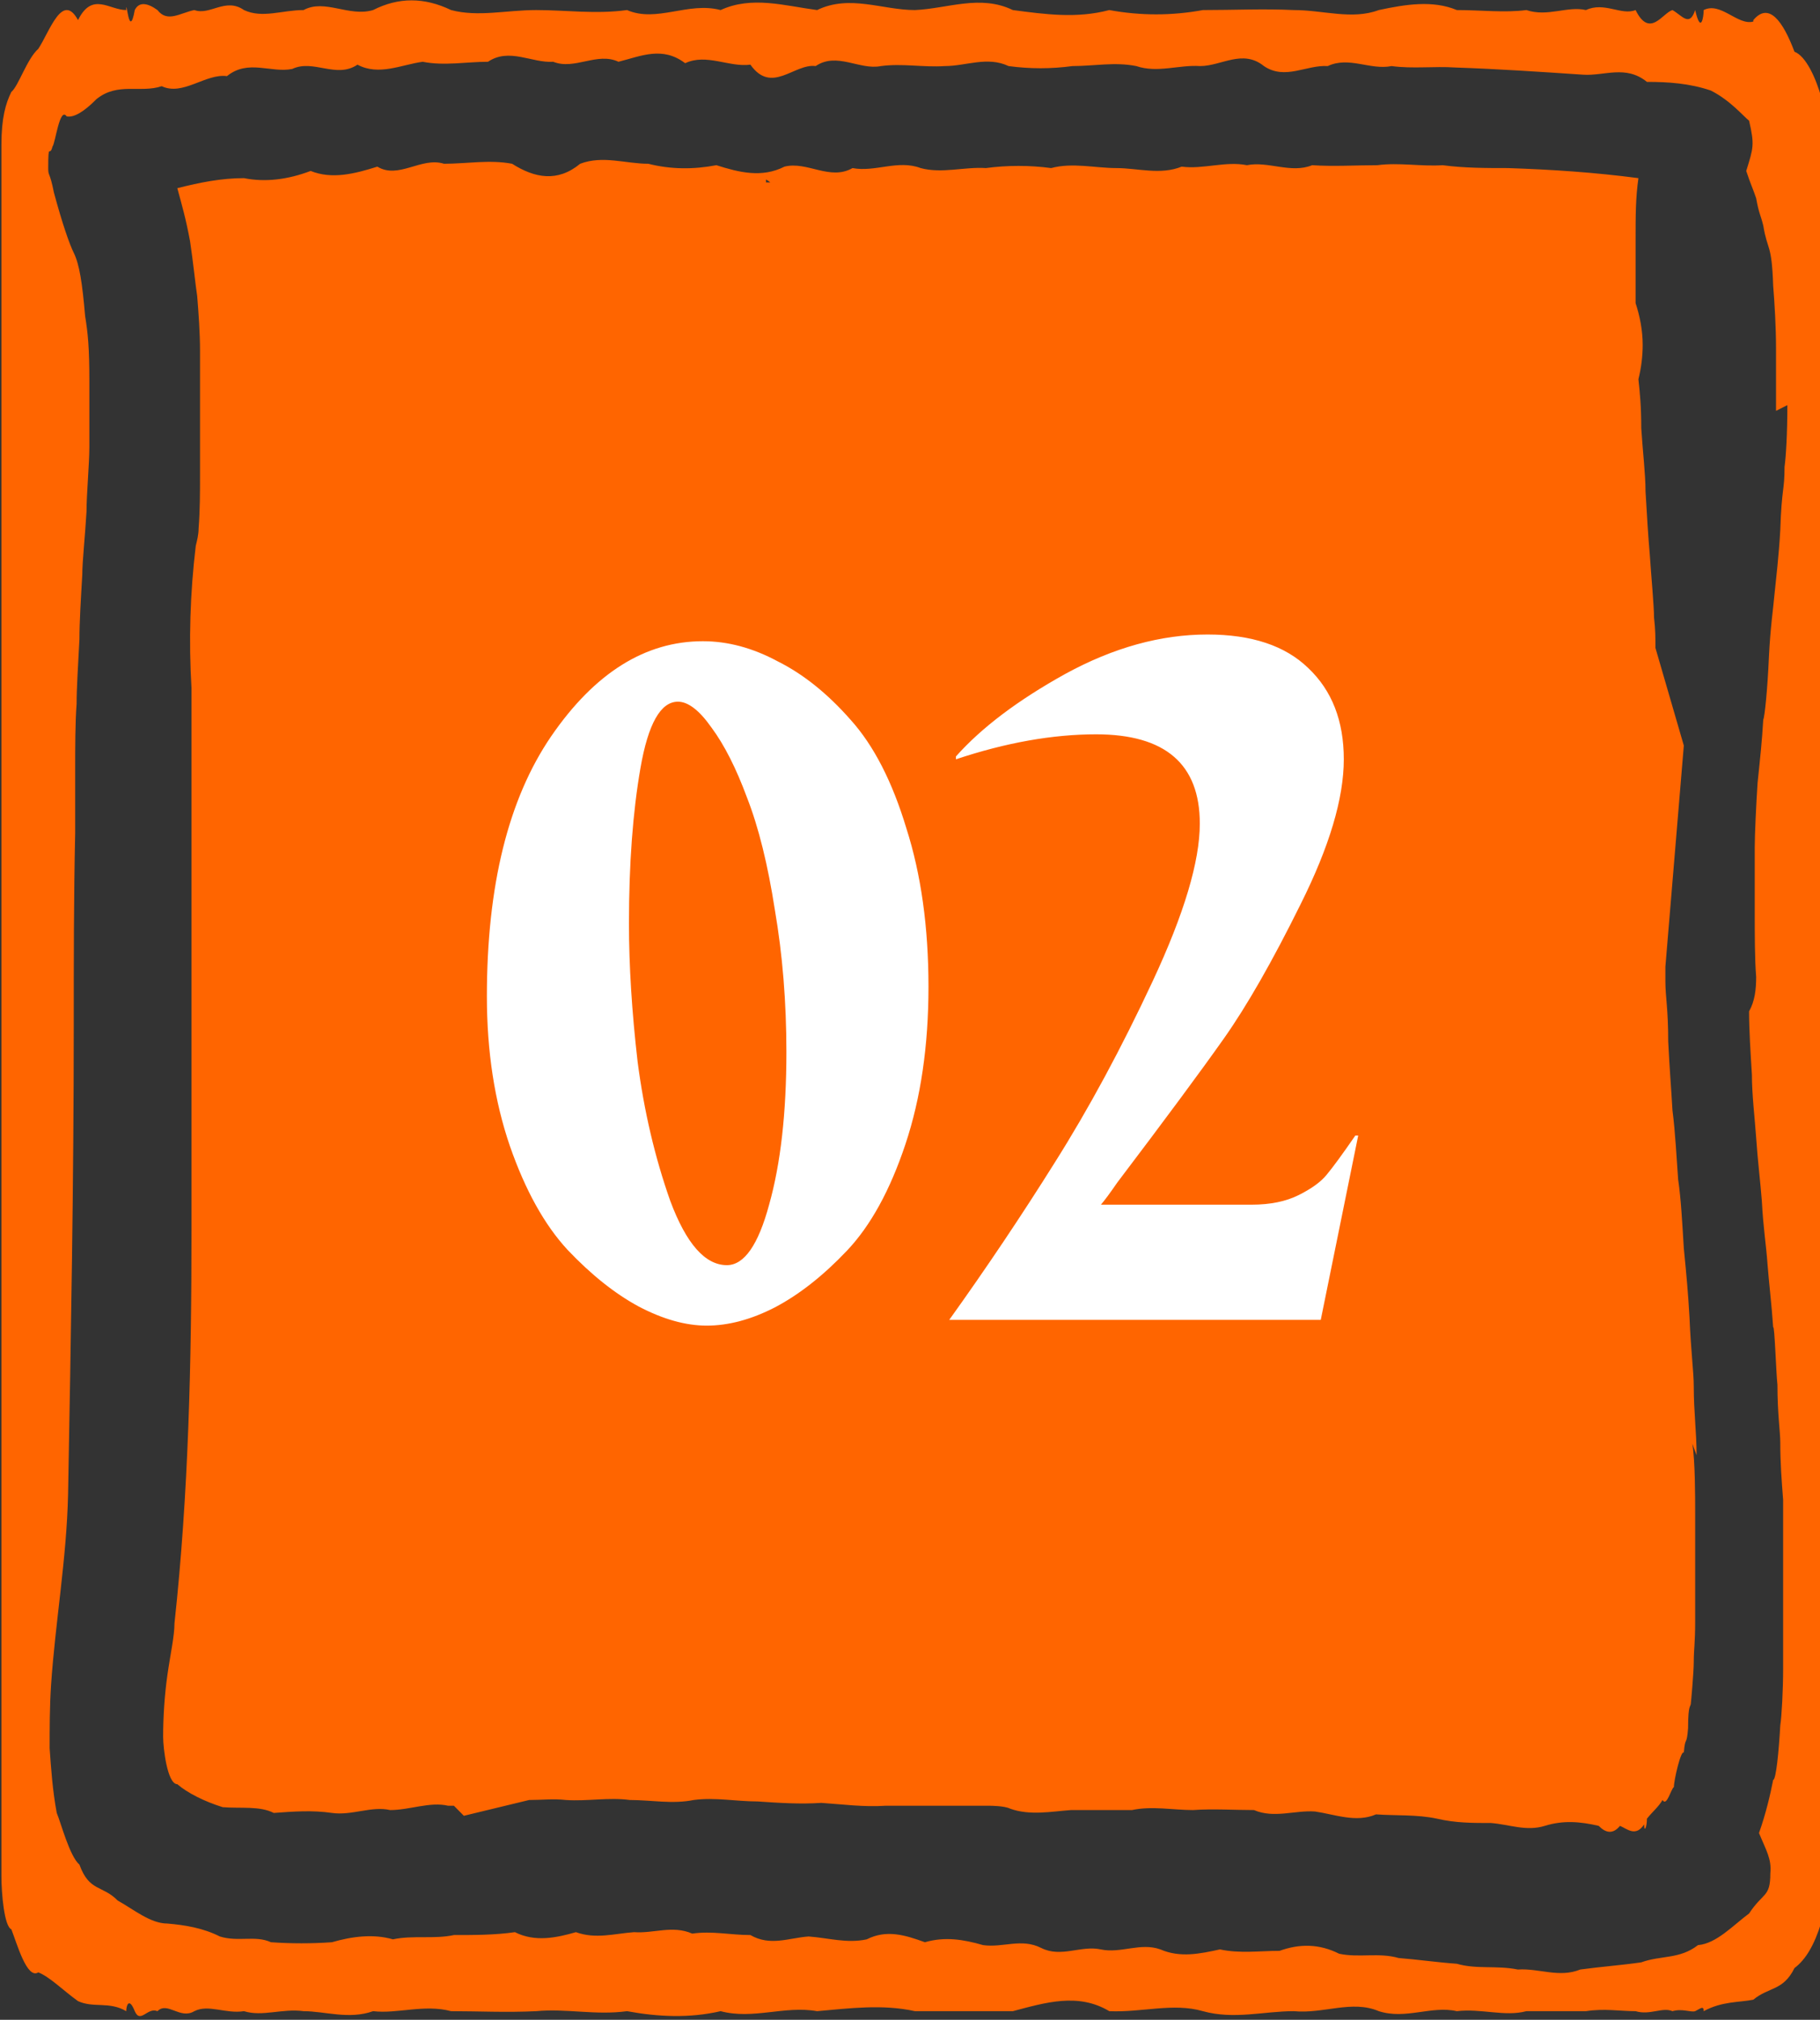 <svg width="91" height="101" viewBox="0 0 91 101" fill="none" xmlns="http://www.w3.org/2000/svg">
    <rect x="0" y="0" width="91" height="101" fill="#333333" stroke="none"/>
    <g clip-path="url(#clip0_461_6290)">
        <path d="M84.829 72.769C84.829 71.62 84.688 70.614 84.688 69.321C84.688 68.603 84.546 67.597 84.475 65.873C84.404 64.651 84.333 63.861 84.191 62.425C84.12 61.275 84.049 59.91 83.907 58.977C83.836 58.043 83.766 56.606 83.624 55.529C83.553 54.307 83.482 53.517 83.411 52.08C83.411 50.428 83.269 49.853 83.269 49.063C83.269 48.776 83.269 48.56 83.269 48.345L84.191 37.282L82.772 32.398C82.772 31.895 82.772 31.464 82.702 30.889C82.702 30.314 82.56 28.806 82.489 27.728C82.418 26.938 82.347 25.789 82.276 24.568C82.276 23.706 82.134 22.556 82.063 21.407C82.063 20.329 81.992 19.611 81.921 18.965C82.063 18.39 82.134 17.815 82.134 17.24C82.134 16.522 81.992 15.804 81.779 15.157C81.779 14.008 81.779 12.858 81.779 11.996C81.779 10.775 81.779 9.913 81.921 8.908C79.723 8.62 77.595 8.477 75.396 8.405C74.332 8.405 73.197 8.405 72.133 8.261C71.069 8.333 69.935 8.117 68.871 8.261C67.807 8.261 66.672 8.333 65.608 8.261C64.544 8.692 63.409 8.046 62.345 8.261C61.281 8.046 60.147 8.477 59.083 8.333C58.019 8.764 56.884 8.405 55.82 8.405C54.756 8.405 53.621 8.117 52.557 8.405C51.493 8.261 50.359 8.261 49.295 8.405C48.231 8.333 47.096 8.692 46.032 8.405C44.897 7.974 43.762 8.62 42.627 8.405C41.493 9.051 40.358 8.046 39.223 8.333C38.088 8.908 36.953 8.62 35.819 8.261C34.684 8.477 33.549 8.477 32.414 8.189C31.279 8.189 30.144 7.758 29.009 8.189C27.875 9.123 26.74 8.908 25.605 8.189C24.47 7.974 23.335 8.189 22.2 8.189C21.066 7.83 19.931 8.979 18.867 8.333C17.732 8.692 16.597 8.979 15.533 8.548C14.398 8.979 13.264 9.123 12.2 8.908C11.065 8.908 10.001 9.123 8.866 9.41C9.079 10.201 9.292 10.919 9.504 12.068C9.646 13.002 9.788 14.367 9.859 14.798C9.93 15.66 10.001 16.666 10.001 17.528C10.001 18.821 10.001 19.683 10.001 20.617C10.001 21.622 10.001 22.772 10.001 23.706C10.001 24.64 10.001 25.502 9.93 26.435C9.93 26.723 9.859 27.01 9.788 27.297C9.504 29.668 9.433 32.038 9.575 34.409C9.575 34.984 9.575 35.63 9.575 36.205C9.575 36.923 9.575 38.216 9.575 39.366C9.575 40.587 9.575 41.377 9.575 42.526C9.575 43.676 9.575 44.825 9.575 45.687C9.575 47.124 9.575 47.914 9.575 48.848C9.575 49.782 9.575 50.931 9.575 52.009C9.575 53.23 9.575 53.948 9.575 55.169C9.575 56.247 9.575 57.252 9.575 58.33C9.575 59.408 9.575 60.413 9.575 61.491C9.575 68.1 9.433 74.637 8.724 81.174C8.724 81.82 8.511 82.754 8.37 83.76C8.228 84.765 8.157 85.843 8.157 86.849C8.157 87.423 8.37 89.219 8.866 89.219C9.363 89.65 10.214 90.081 11.136 90.368C12.058 90.44 12.98 90.297 13.689 90.656C14.682 90.584 15.604 90.512 16.597 90.656C17.59 90.799 18.583 90.297 19.505 90.512C20.498 90.512 21.491 90.081 22.413 90.297C22.484 90.297 22.626 90.297 22.697 90.297L23.193 90.799L26.456 90.009C27.094 90.009 27.662 89.938 28.3 90.009C29.364 90.081 30.428 89.866 31.492 90.009C32.556 90.009 33.62 90.225 34.684 90.009C35.748 89.866 36.812 90.081 37.875 90.081C38.939 90.153 40.003 90.225 41.067 90.153C42.131 90.225 43.195 90.368 44.259 90.297C44.472 90.297 44.684 90.297 44.897 90.297H45.039H46.458C46.741 90.297 47.096 90.297 47.38 90.297C47.522 90.297 47.663 90.297 47.805 90.297H49.508C49.508 90.297 50.217 90.297 50.501 90.44C51.493 90.799 52.557 90.584 53.55 90.512C54.543 90.512 55.607 90.512 56.6 90.512C57.593 90.297 58.657 90.512 59.65 90.512C60.643 90.44 61.707 90.512 62.7 90.512C63.693 90.943 64.757 90.512 65.75 90.584C66.743 90.728 67.807 91.159 68.8 90.728C69.793 90.799 70.857 90.728 71.85 90.943C72.772 91.159 73.623 91.159 74.545 91.159C75.467 91.231 76.318 91.59 77.24 91.302C78.162 91.015 79.013 91.087 79.935 91.302C80.29 91.662 80.645 91.733 80.999 91.302C81.354 91.446 81.779 91.877 82.205 91.231C82.205 91.662 82.347 91.374 82.347 90.943C82.631 90.584 82.914 90.368 83.127 90.009C83.34 90.368 83.553 89.435 83.695 89.363C83.695 89.004 84.049 87.495 84.191 87.639C84.262 86.777 84.333 87.351 84.404 86.418C84.404 85.124 84.546 85.412 84.546 85.124C84.546 85.196 84.688 83.616 84.688 83.113C84.688 82.467 84.758 82.179 84.758 81.102C84.758 80.886 84.758 78.947 84.758 79.09C84.758 77.797 84.758 76.576 84.758 75.642C84.758 74.852 84.758 73.056 84.617 72.194L84.829 72.769ZM38.443 9.123H38.301V8.979C38.301 8.979 38.443 9.051 38.514 9.123H38.443Z"
              fill="#FF6500"/>
        <path d="M87.666 1.078C86.886 1.293 86.035 0.072 85.184 0.503C85.184 0.862 85.042 1.724 84.758 0.503C84.475 1.365 84.12 0.79 83.623 0.503C83.127 0.647 82.489 1.94 81.779 0.503C81.07 0.79 80.219 0.072 79.297 0.503C78.375 0.287 77.382 0.862 76.318 0.503C75.254 0.647 74.048 0.503 72.842 0.503C71.637 -1.43945e-05 70.289 0.215 68.941 0.503C67.594 1.006 66.175 0.503 64.686 0.503C63.196 0.431 61.707 0.503 60.146 0.503C58.586 0.79 57.026 0.79 55.465 0.503C53.834 0.934 52.273 0.718 50.642 0.503C49.011 -0.287 47.38 0.431 45.748 0.503C44.117 0.503 42.486 -0.287 40.854 0.503C39.223 0.287 37.592 -0.216 36.031 0.503C34.4 0.072 32.839 1.149 31.35 0.503C29.789 0.718 28.3 0.503 26.811 0.503C25.321 0.503 23.902 0.862 22.555 0.503C21.207 -0.144 19.93 -0.144 18.654 0.503C17.448 0.862 16.242 -0.072 15.178 0.503C14.114 0.503 13.121 0.934 12.199 0.503C11.277 -0.144 10.497 0.79 9.717 0.503C9.008 0.647 8.369 1.149 7.873 0.503C7.376 0.144 6.951 0.072 6.738 0.503C6.454 2.083 6.312 -0.216 6.312 0.503C5.461 0.503 4.61 -0.431 3.901 1.006C3.121 -0.431 2.482 1.58 1.915 2.442C1.347 2.945 0.922 4.31 0.567 4.597C0.284 5.172 0.071 5.89 0.071 7.255V8.979C0.071 9.77 0.071 11.206 0.071 10.991V93.817C0.071 94.678 0.213 96.331 0.567 96.474C0.851 97.193 1.347 98.989 1.915 98.629C2.482 98.845 3.192 99.563 3.901 100.066C4.681 100.425 5.461 100.066 6.312 100.569C6.312 100.282 6.454 99.851 6.738 100.569C7.022 101.215 7.376 100.353 7.873 100.569C8.369 100.066 9.008 101 9.717 100.569C10.426 100.21 11.277 100.713 12.199 100.569C13.121 100.856 14.114 100.425 15.178 100.569C16.242 100.569 17.448 101 18.654 100.569C19.86 100.713 21.207 100.21 22.555 100.569C23.902 100.569 25.321 100.641 26.811 100.569C28.3 100.425 29.789 100.784 31.35 100.569C32.91 100.856 34.471 100.928 36.031 100.569C37.662 101 39.223 100.282 40.854 100.569C42.486 100.425 44.117 100.21 45.748 100.569C47.38 100.569 49.011 100.569 50.642 100.569C52.273 100.138 53.905 99.635 55.465 100.569C57.096 100.641 58.657 100.138 60.146 100.569C61.707 101 63.196 100.569 64.686 100.569C66.175 100.713 67.594 99.994 68.941 100.569C70.289 101 71.566 100.282 72.842 100.569C74.048 100.425 75.254 100.856 76.318 100.569C77.382 100.569 78.375 100.569 79.297 100.569C80.219 100.425 80.999 100.569 81.779 100.569C82.489 100.784 83.127 100.353 83.623 100.569C84.12 100.425 84.546 100.641 84.758 100.569C85.042 100.425 85.184 100.282 85.184 100.569C86.106 100.066 86.957 100.138 87.666 99.994C88.447 99.348 89.156 99.563 89.723 98.414C90.291 97.983 90.716 97.265 91.071 96.115V4.885C90.787 3.879 90.291 2.802 89.723 2.586C89.156 1.078 88.447 0.072 87.666 1.006V1.078ZM89.368 20.258C89.368 21.694 89.298 22.843 89.227 23.346C89.227 24.568 89.085 24.352 89.014 26.507C88.943 27.8 88.801 28.95 88.73 29.668C88.659 30.458 88.517 31.392 88.447 32.829C88.376 34.481 88.234 35.846 88.163 35.989C88.092 37.139 88.021 37.785 87.879 39.15C87.808 40.228 87.737 41.736 87.737 42.383C87.737 43.388 87.737 44.609 87.737 45.615C87.737 46.693 87.737 47.986 87.808 48.848C87.808 49.494 87.737 50.069 87.454 50.572C87.454 51.506 87.524 52.583 87.595 53.733C87.595 54.738 87.737 55.888 87.808 56.893C87.879 57.971 88.021 59.12 88.092 60.054C88.163 61.419 88.305 62.209 88.376 63.215C88.447 64.149 88.588 65.298 88.659 66.376C88.73 66.232 88.801 68.602 88.872 69.249C88.872 70.686 89.014 71.62 89.014 72.122C89.014 73.2 89.085 74.062 89.156 74.996C89.156 75.786 89.156 77.079 89.156 77.869C89.156 78.947 89.156 79.306 89.156 80.743C89.156 82.035 89.156 82.826 89.156 83.472C89.156 84.478 89.085 85.843 89.014 86.274C88.943 87.567 88.801 89.004 88.659 89.004C88.517 89.722 88.305 90.656 87.95 91.661C88.305 92.523 88.588 92.954 88.517 93.673C88.517 94.894 88.163 94.607 87.454 95.684C86.673 96.259 85.822 97.193 84.9 97.265C83.978 97.983 83.056 97.767 82.063 98.127C81.07 98.27 80.077 98.342 79.013 98.486C77.949 98.917 76.956 98.414 75.892 98.486C74.828 98.27 73.835 98.486 72.842 98.198C71.849 98.127 70.856 97.983 69.934 97.911C68.941 97.624 67.948 97.911 66.955 97.696C65.963 97.193 64.969 97.193 63.977 97.552C62.983 97.552 61.99 97.696 60.998 97.48C60.005 97.696 59.012 97.911 58.019 97.48C57.026 97.121 56.033 97.696 55.04 97.48C54.047 97.265 53.054 97.911 52.061 97.408C51.068 96.905 50.146 97.408 49.153 97.265C48.16 96.977 47.238 96.834 46.245 97.121C45.252 96.762 44.33 96.474 43.337 96.977C42.344 97.193 41.422 96.905 40.429 96.834C39.436 96.905 38.514 97.336 37.52 96.762C36.528 96.762 35.605 96.546 34.612 96.69C33.62 96.259 32.697 96.69 31.704 96.618C30.712 96.69 29.789 96.977 28.796 96.618C27.803 96.905 26.739 97.121 25.747 96.618C24.754 96.762 23.69 96.762 22.697 96.762C21.704 96.977 20.64 96.762 19.647 96.977C18.654 96.69 17.59 96.834 16.597 97.121C15.604 97.193 14.54 97.193 13.547 97.121C12.767 96.762 11.916 97.121 10.994 96.834C10.143 96.403 9.22 96.259 8.369 96.187C7.518 96.187 6.667 95.469 5.887 95.038C5.107 94.248 4.468 94.607 3.972 93.242C3.475 92.811 3.05 91.159 2.837 90.656C2.624 89.506 2.553 88.429 2.482 87.423C2.482 86.418 2.482 85.34 2.553 84.262C2.766 81.102 3.333 77.941 3.404 74.708C3.546 66.878 3.688 59.12 3.688 51.29C3.688 48.058 3.688 44.825 3.759 41.664C3.759 40.587 3.759 39.509 3.759 38.432C3.759 37.426 3.759 36.133 3.83 35.199C3.83 34.409 3.901 33.331 3.972 31.967C3.972 31.105 4.043 29.955 4.114 28.734C4.114 28.087 4.256 26.794 4.326 25.573C4.326 24.711 4.468 23.203 4.468 22.341C4.468 21.191 4.468 20.186 4.468 19.036C4.468 17.384 4.397 16.666 4.256 15.804C4.114 14.152 3.972 13.218 3.688 12.643C3.475 12.212 3.121 11.206 2.695 9.626C2.482 8.548 2.411 8.836 2.411 8.405C2.411 7.04 2.482 7.902 2.624 7.327C2.766 7.183 2.979 5.316 3.333 5.819C3.688 5.89 4.185 5.603 4.823 4.957C5.887 4.095 7.022 4.669 8.086 4.31C9.15 4.813 10.284 3.664 11.348 3.807C12.412 2.945 13.547 3.664 14.611 3.448C15.675 2.945 16.81 3.951 17.874 3.233C18.938 3.807 20.072 3.233 21.136 3.089C22.2 3.304 23.335 3.089 24.399 3.089C25.463 2.371 26.598 3.161 27.662 3.089C28.726 3.52 29.86 2.586 30.924 3.089C32.059 2.802 33.123 2.299 34.258 3.161C35.322 2.658 36.457 3.376 37.52 3.233C38.584 4.741 39.719 3.161 40.783 3.304C41.847 2.586 42.982 3.52 44.046 3.304C45.11 3.161 46.174 3.376 47.238 3.304C48.301 3.304 49.365 2.802 50.429 3.304C51.493 3.448 52.557 3.448 53.621 3.304C54.685 3.304 55.749 3.089 56.813 3.304C57.877 3.664 58.941 3.233 60.005 3.304C61.069 3.304 62.132 2.442 63.196 3.304C64.26 4.023 65.324 3.233 66.388 3.304C67.452 2.802 68.516 3.52 69.58 3.304C70.644 3.448 71.708 3.304 72.772 3.376C74.899 3.448 77.027 3.592 79.155 3.735C80.219 3.807 81.283 3.233 82.347 4.095C83.411 4.095 84.475 4.166 85.538 4.526C86.531 5.028 87.17 5.819 87.454 6.034C87.737 7.255 87.666 7.399 87.312 8.548C87.524 9.195 87.666 9.482 87.808 9.913C87.95 10.703 88.021 10.703 88.163 11.278C88.376 12.571 88.588 12.14 88.659 14.295C88.73 15.157 88.801 16.378 88.801 17.384C88.801 18.462 88.801 18.462 88.801 20.545L89.368 20.258Z"
              fill="#FF6500"/>
        <path d="M35.336 66.288C34.28 66.288 33.144 65.968 31.928 65.328C30.744 64.688 29.56 63.744 28.376 62.496C27.224 61.248 26.264 59.52 25.496 57.312C24.728 55.072 24.344 52.576 24.344 49.824C24.344 44.288 25.416 39.952 27.56 36.816C29.736 33.648 32.264 32.064 35.144 32.064C36.392 32.064 37.64 32.4 38.888 33.072C40.168 33.712 41.384 34.688 42.536 36C43.688 37.28 44.616 39.088 45.32 41.424C46.056 43.728 46.424 46.368 46.424 49.344C46.424 52.288 46.04 54.912 45.272 57.216C44.504 59.52 43.528 61.296 42.344 62.544C41.16 63.792 39.96 64.736 38.744 65.376C37.56 65.984 36.424 66.288 35.336 66.288ZM36.344 63.264C37.208 63.264 37.912 62.256 38.456 60.24C39.032 58.192 39.32 55.648 39.32 52.608C39.32 50.112 39.128 47.744 38.744 45.504C38.392 43.232 37.928 41.36 37.352 39.888C36.808 38.416 36.216 37.248 35.576 36.384C34.968 35.52 34.408 35.088 33.896 35.088C33.032 35.088 32.408 36.192 32.024 38.4C31.64 40.608 31.448 43.2 31.448 46.176C31.448 48.288 31.592 50.592 31.88 53.088C32.2 55.552 32.744 57.872 33.512 60.048C34.312 62.192 35.256 63.264 36.344 63.264ZM67.766 56.784H67.91L66.038 66H47.462C49.318 63.408 51.078 60.784 52.742 58.128C54.438 55.44 56.07 52.416 57.638 49.056C59.206 45.696 59.99 43.072 59.99 41.184C59.99 38.208 58.262 36.72 54.806 36.72C52.63 36.72 50.294 37.136 47.798 37.968V37.824C49.078 36.384 50.902 35.008 53.27 33.696C55.67 32.384 58.038 31.728 60.374 31.728C62.582 31.728 64.262 32.288 65.414 33.408C66.598 34.528 67.19 36.048 67.19 37.968C67.19 39.92 66.47 42.336 65.03 45.216C63.622 48.064 62.342 50.304 61.19 51.936C60.038 53.568 58.262 55.968 55.862 59.136C55.51 59.648 55.238 60.016 55.046 60.24H62.582C63.51 60.24 64.294 60.08 64.934 59.76C65.574 59.44 66.038 59.104 66.326 58.752C66.646 58.368 67.126 57.712 67.766 56.784Z"
              fill="white"/>
    </g>
</svg>
